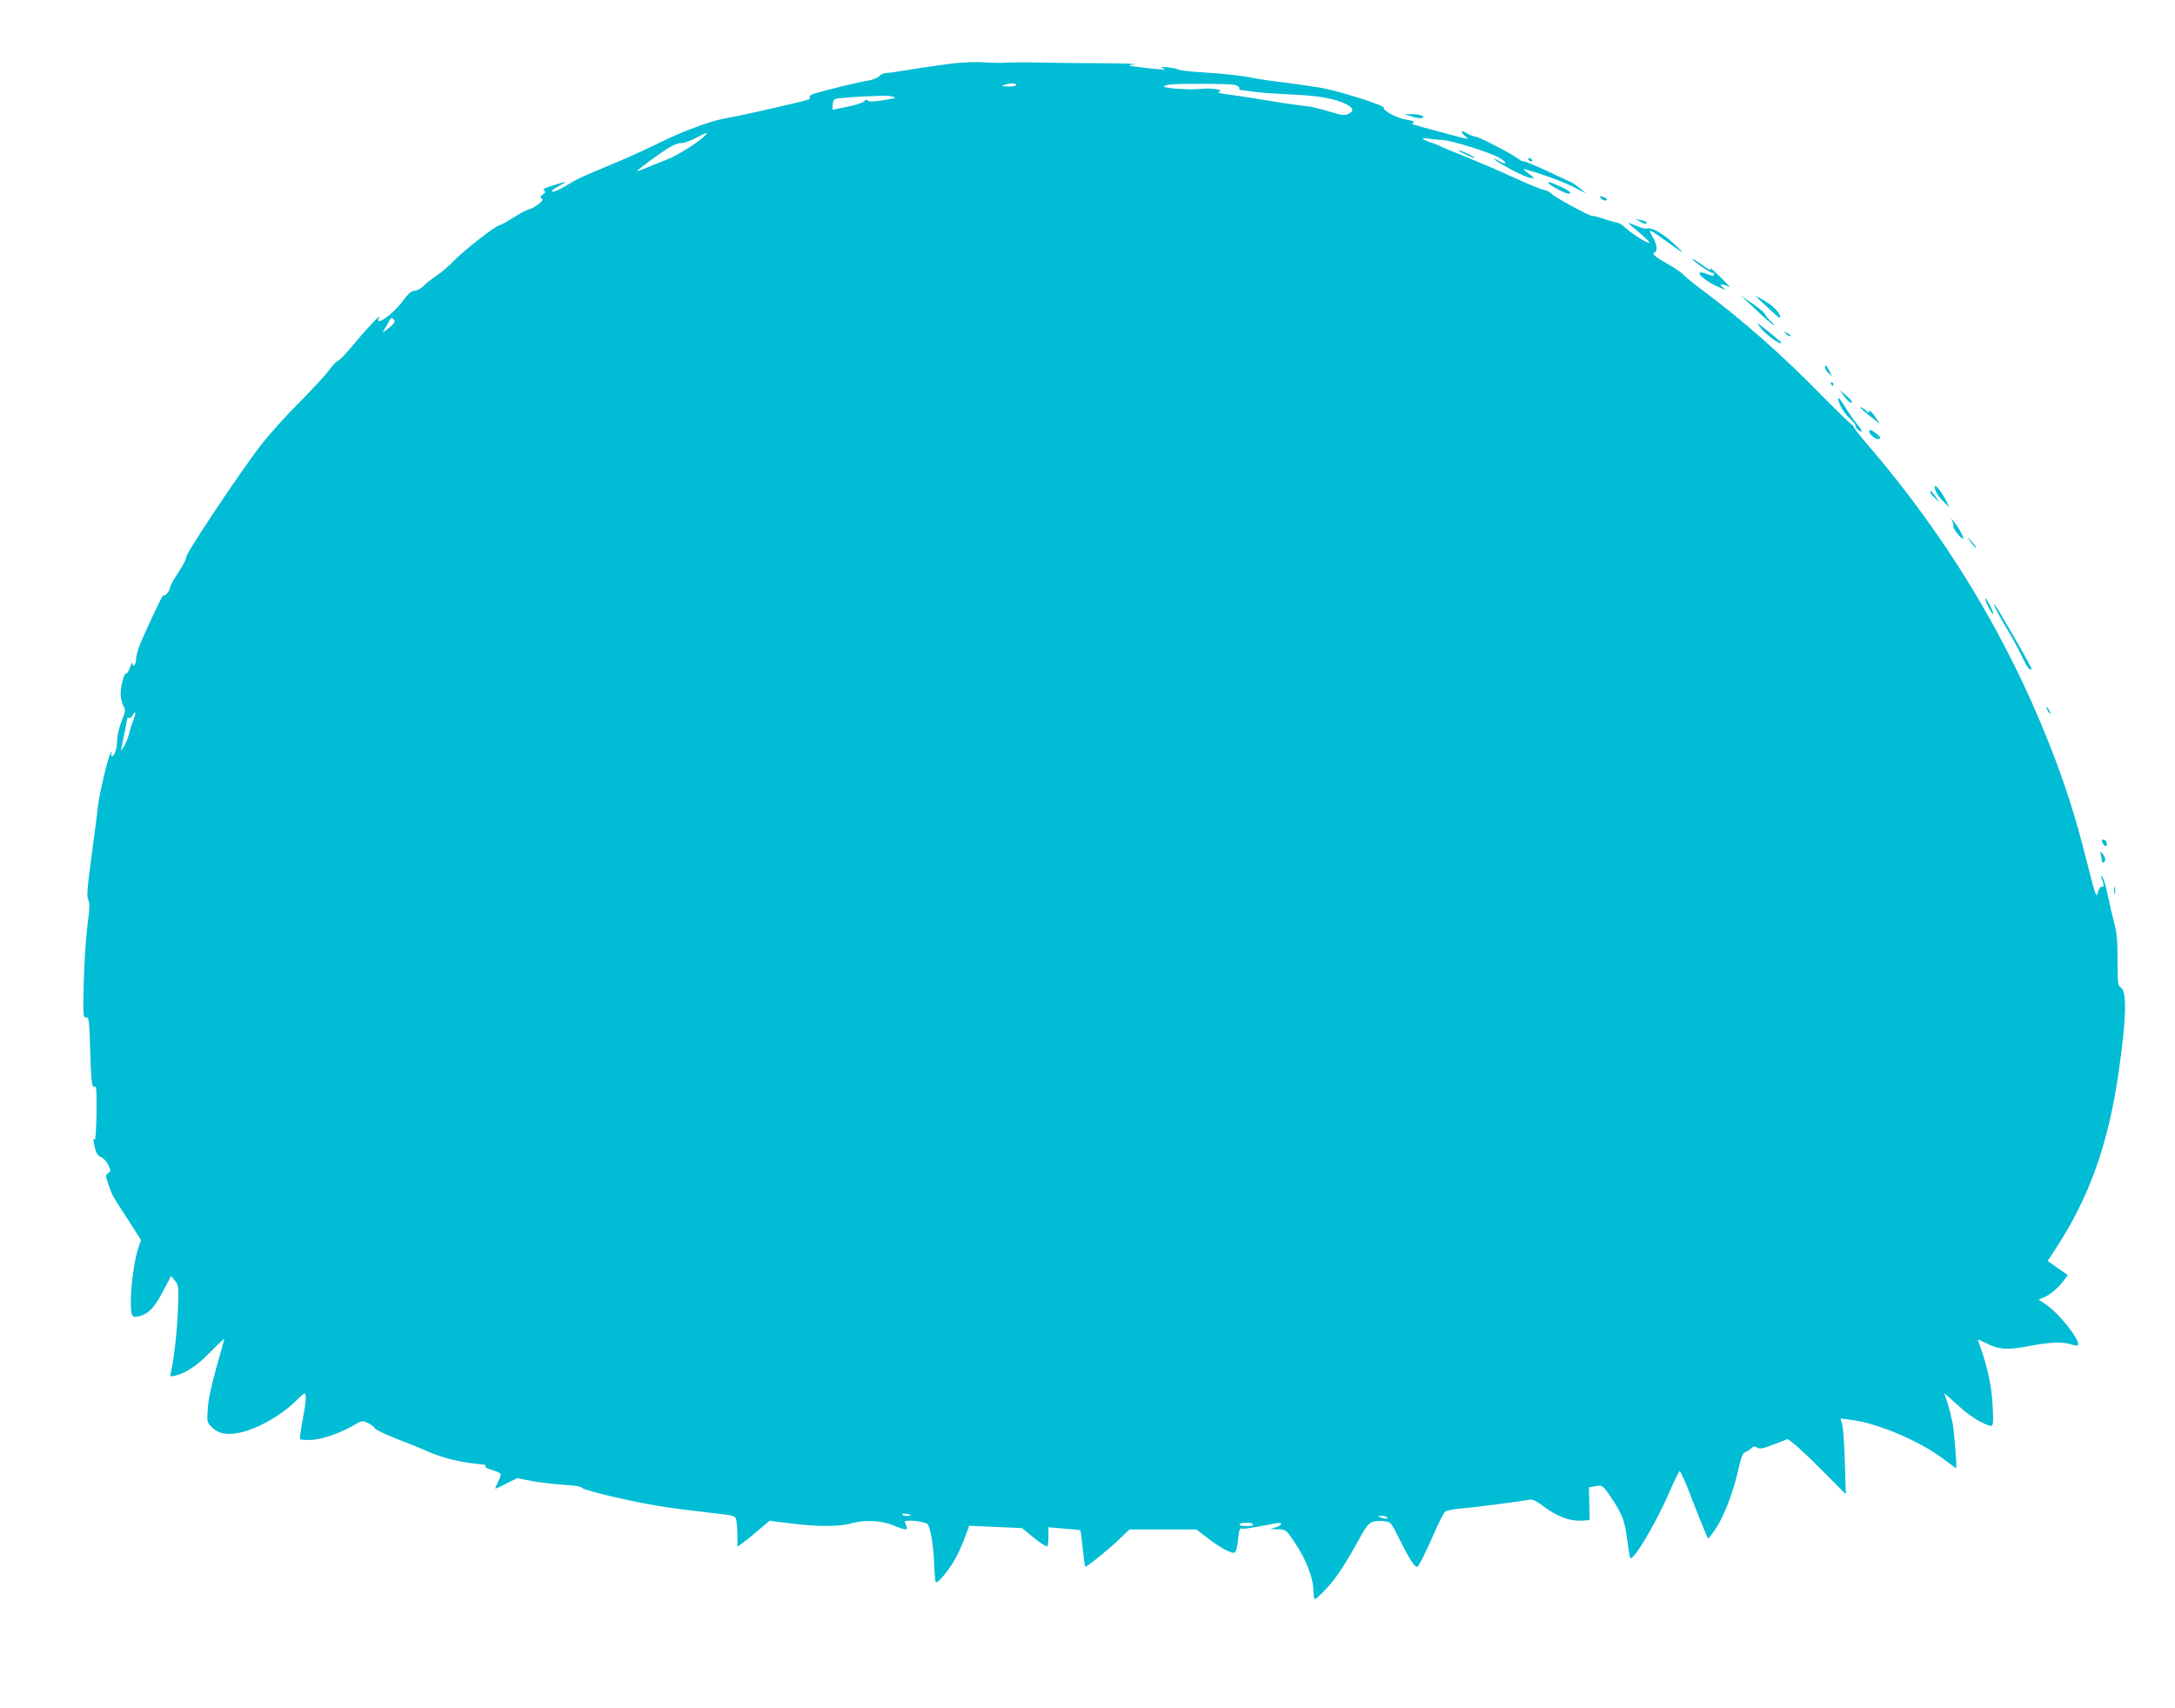 <?xml version="1.0" standalone="no"?>
<!DOCTYPE svg PUBLIC "-//W3C//DTD SVG 20010904//EN"
 "http://www.w3.org/TR/2001/REC-SVG-20010904/DTD/svg10.dtd">
<svg version="1.0" xmlns="http://www.w3.org/2000/svg"
 width="1280pt" height="1005pt" viewBox="0 0 1280 1005"
 preserveAspectRatio="xMidYMid meet">
<g transform="translate(0,1005) scale(0.1,-0.1)"
fill="#00bcd4" stroke="none">
<path d="M5630 9679 c-52 -5 -162 -21 -245 -34 -82 -14 -159 -25 -172 -25 -12
0 -30 -8 -40 -19 -10 -10 -40 -22 -68 -26 -49 -7 -249 -56 -313 -76 -18 -6
-30 -14 -27 -19 3 -5 1 -11 -5 -15 -14 -8 -384 -93 -490 -111 -94 -17 -263
-80 -414 -156 -55 -27 -154 -72 -220 -100 -216 -90 -233 -97 -301 -139 -36
-22 -74 -39 -83 -37 -11 3 0 13 33 31 61 32 56 33 -31 6 -47 -15 -63 -23 -53
-30 11 -7 10 -11 -6 -23 -16 -12 -17 -18 -7 -24 10 -7 5 -15 -20 -34 -18 -14
-44 -28 -58 -31 -14 -3 -52 -24 -85 -45 -33 -22 -71 -43 -85 -47 -33 -10 -217
-154 -273 -214 -24 -25 -68 -63 -99 -84 -30 -20 -65 -48 -78 -62 -13 -14 -35
-25 -49 -26 -20 0 -38 -16 -76 -67 -59 -78 -165 -149 -134 -89 13 25 -76 -70
-169 -182 -35 -42 -68 -75 -72 -74 -5 2 -31 -25 -57 -60 -26 -34 -107 -120
-178 -192 -72 -71 -173 -184 -224 -250 -121 -157 -444 -642 -436 -655 3 -6
-16 -44 -44 -86 -28 -42 -51 -84 -51 -93 0 -10 -9 -26 -20 -36 -11 -10 -20
-14 -20 -9 0 14 -126 -256 -144 -309 -9 -26 -16 -59 -16 -72 0 -28 -20 -45
-21 -18 0 10 -6 0 -13 -22 -7 -22 -17 -39 -23 -38 -13 3 -33 -72 -33 -122 0
-20 7 -49 15 -66 15 -28 14 -34 -10 -94 -14 -35 -25 -83 -25 -109 0 -46 -16
-96 -31 -96 -5 0 -6 8 -3 18 5 15 4 15 -5 1 -16 -25 -69 -250 -76 -322 -3 -34
-20 -165 -37 -290 -25 -185 -28 -233 -19 -251 10 -17 9 -50 -5 -157 -9 -74
-19 -225 -21 -336 -5 -190 -4 -201 14 -200 17 2 18 -12 24 -194 5 -191 10
-226 30 -213 6 4 9 -53 7 -159 -2 -91 -6 -160 -10 -153 -11 17 -10 -12 3 -57
7 -26 18 -41 35 -47 13 -5 32 -25 41 -45 16 -33 16 -36 0 -48 -17 -11 -16 -15
2 -69 21 -62 18 -57 120 -214 l71 -111 -15 -44 c-23 -63 -45 -220 -45 -317 0
-93 6 -101 63 -83 47 16 82 56 131 151 l43 82 23 -29 c22 -27 22 -33 17 -178
-6 -129 -23 -280 -42 -364 -6 -21 -4 -23 22 -17 68 16 132 59 211 140 45 46
82 81 82 77 0 -3 -21 -78 -46 -166 -29 -104 -48 -189 -51 -242 -6 -81 -5 -82
24 -112 37 -37 87 -47 161 -32 106 21 258 108 341 195 19 20 39 36 43 36 13 0
9 -53 -12 -161 -11 -57 -17 -105 -14 -108 3 -3 32 -5 64 -4 64 3 163 36 248
84 53 31 55 31 88 15 19 -9 37 -23 40 -31 3 -8 65 -37 137 -65 73 -28 150 -59
172 -70 66 -30 170 -59 257 -70 46 -5 84 -10 86 -10 2 0 1 -4 -2 -9 -3 -5 15
-14 39 -21 25 -7 48 -17 51 -22 3 -5 -4 -27 -15 -48 -11 -22 -18 -40 -16 -40
3 0 33 14 67 31 l61 31 86 -17 c47 -8 131 -18 186 -22 66 -3 104 -10 111 -19
6 -7 100 -34 210 -58 187 -42 292 -59 529 -86 168 -19 162 -17 169 -51 3 -18
6 -58 6 -91 l0 -60 38 28 c20 15 63 50 94 77 l57 48 122 -15 c153 -20 291 -20
355 -1 77 23 178 19 249 -10 70 -29 90 -31 81 -10 -3 8 -8 21 -11 28 -8 19
124 5 136 -14 16 -27 31 -115 36 -219 2 -58 6 -111 9 -118 5 -17 65 50 108
122 19 31 47 91 62 133 l28 75 155 -7 156 -7 45 -37 c54 -45 92 -71 102 -71 5
0 8 25 8 56 l0 57 93 -8 c50 -4 93 -8 95 -10 2 -2 8 -50 14 -106 6 -57 12
-106 14 -108 5 -6 126 91 195 156 l66 63 197 0 197 0 65 -50 c77 -59 141 -93
159 -86 9 3 16 31 21 76 5 55 10 70 21 66 11 -5 46 1 206 31 38 7 34 -12 -5
-25 l-33 -10 46 -1 c44 -1 48 -3 86 -59 77 -110 123 -225 123 -309 0 -24 4
-43 9 -43 5 0 36 29 69 64 58 62 114 149 201 308 45 83 62 94 142 86 33 -3 36
-7 90 -115 52 -105 83 -153 99 -153 9 0 52 88 110 220 23 52 48 100 56 106 7
6 51 14 96 18 79 6 345 41 398 51 19 4 40 -6 85 -40 78 -58 153 -87 219 -83
l51 3 -2 96 -2 97 34 6 c44 9 47 7 94 -62 68 -101 83 -140 97 -250 7 -57 15
-106 18 -110 19 -19 150 203 232 391 28 65 54 119 59 120 5 1 37 -70 70 -158
34 -88 70 -178 80 -200 l17 -40 24 30 c61 77 121 226 159 397 13 58 22 79 36
83 10 4 26 14 35 22 13 13 20 14 35 5 16 -10 33 -7 99 19 l81 31 37 -28 c20
-15 97 -88 171 -162 l134 -135 -6 189 c-3 104 -10 204 -16 223 l-10 34 62 -8
c151 -17 406 -125 544 -230 40 -30 74 -55 75 -55 6 0 -10 208 -21 267 -7 34
-20 87 -30 118 l-19 56 22 -18 c11 -10 48 -42 81 -72 55 -50 142 -101 174
-101 11 0 13 21 8 117 -6 113 -28 222 -71 342 -9 24 -16 45 -16 47 0 3 23 -7
51 -21 71 -37 126 -40 249 -16 117 23 201 27 249 10 18 -6 35 -8 39 -5 21 21
-104 182 -185 238 l-46 31 34 14 c36 15 88 60 119 104 l19 26 -59 41 -59 42
60 93 c188 291 299 606 358 1022 45 316 49 475 11 495 -16 9 -18 25 -18 157 0
118 -4 163 -20 223 -11 41 -28 115 -38 163 -9 48 -23 95 -31 105 -11 15 -12
13 -3 -11 13 -37 13 -48 -2 -45 -7 2 -17 -14 -22 -34 -9 -35 -13 -23 -67 190
-65 259 -128 455 -222 692 -252 636 -612 1227 -1071 1759 -45 52 -80 98 -79
102 2 5 0 8 -5 7 -4 -1 -83 76 -177 171 -244 249 -470 448 -715 630 -47 35
-94 74 -105 86 -11 12 -42 34 -69 49 -87 48 -119 73 -101 79 22 9 18 46 -10
95 -29 50 -24 49 86 -31 108 -77 112 -78 40 -11 -64 60 -133 99 -159 89 -8 -3
-34 4 -59 15 -26 11 -47 19 -49 18 -1 -2 27 -27 63 -56 35 -30 62 -56 59 -59
-8 -8 -92 44 -136 83 -21 19 -44 34 -52 34 -8 0 -41 9 -73 20 -32 11 -66 20
-75 20 -21 0 -227 113 -243 133 -7 8 -25 17 -42 20 -16 2 -97 36 -180 74 -82
38 -211 93 -285 123 -74 29 -139 56 -145 60 -5 4 -28 13 -50 20 -54 17 -70 33
-25 25 19 -3 60 -7 90 -9 60 -4 287 -75 338 -107 45 -27 40 -43 -5 -17 -21 12
-33 17 -28 11 23 -24 173 -103 205 -108 33 -6 34 -5 15 9 -64 48 -64 47 -5 30
92 -27 207 -71 268 -103 l57 -30 -33 28 c-18 15 -43 33 -55 38 -12 6 -76 36
-143 67 -66 31 -127 56 -135 56 -8 0 -19 4 -25 9 -22 22 -232 133 -258 136
-16 3 -40 12 -53 20 -33 22 -42 11 -12 -15 28 -24 45 -27 -151 25 -180 49
-167 44 -151 54 9 6 -5 11 -39 16 -55 8 -142 53 -136 71 5 14 -267 100 -374
118 -47 8 -143 22 -215 31 -71 8 -150 20 -175 25 -67 15 -180 27 -315 35 -66
4 -125 11 -130 16 -6 4 -35 10 -65 13 -38 4 -47 3 -30 -3 37 -13 6 -13 -112 1
-97 12 -100 13 -53 19 28 3 -53 6 -180 7 -126 0 -297 2 -380 4 -82 2 -172 1
-200 -1 -27 -2 -81 -1 -120 2 -38 3 -113 1 -165 -4z m350 -129 c0 -5 -21 -10
-47 -9 -39 1 -43 2 -23 9 36 12 70 12 70 0z m1285 1 c17 -4 29 -12 28 -19 -2
-7 3 -12 10 -12 6 0 41 -5 77 -10 36 -5 133 -12 215 -16 161 -6 255 -23 323
-55 48 -24 53 -40 18 -59 -21 -11 -37 -9 -118 15 -51 16 -112 30 -135 31 -24
2 -125 16 -225 33 -101 17 -210 33 -243 37 -41 5 -53 9 -40 14 31 12 -47 24
-106 17 -60 -7 -219 3 -219 14 0 4 17 10 38 12 64 6 345 5 377 -2z m-2010 -70
c25 -6 16 -9 -53 -20 -61 -10 -86 -11 -94 -3 -8 8 -14 7 -22 -4 -6 -8 -50 -23
-99 -32 l-87 -18 0 27 c0 15 6 31 13 36 6 4 71 10 142 14 174 8 166 8 200 0z
m-1099 -220 c-21 -33 -162 -124 -241 -154 -49 -19 -107 -42 -127 -51 -21 -9
-38 -14 -38 -12 0 7 145 113 193 141 26 15 56 25 65 23 10 -3 47 10 83 28 72
37 72 37 65 25z m-1837 -1094 c8 -11 1 -21 -32 -48 -37 -29 -40 -30 -26 -9 9
14 21 35 28 48 14 26 15 26 30 9z m-1534 -2353 c-9 -22 -20 -58 -25 -81 -6
-23 -19 -57 -30 -75 -18 -29 -20 -30 -15 -8 11 54 35 172 35 176 0 3 4 3 9 -1
6 -3 15 4 21 16 19 34 22 14 5 -27z m4575 -4680 c0 -2 -11 -4 -25 -4 -14 0
-25 4 -25 9 0 4 11 6 25 3 14 -2 25 -6 25 -8z m2805 -14 c4 -7 -3 -8 -22 -4
-38 9 -42 14 -10 14 14 0 29 -5 32 -10z m-790 -40 c4 -6 -12 -10 -40 -10 -28
0 -44 4 -40 10 3 6 21 10 40 10 19 0 37 -4 40 -10z"/>
<path d="M8310 9364 c25 -8 52 -11 60 -8 23 9 -16 23 -65 22 l-40 0 45 -14z"/>
<path d="M8615 9146 c28 -14 55 -25 60 -25 15 0 -56 36 -85 43 -14 3 -2 -5 25
-18z"/>
<path d="M8995 9110 c3 -5 11 -10 16 -10 6 0 7 5 4 10 -3 6 -11 10 -16 10 -6
0 -7 -4 -4 -10z"/>
<path d="M9115 8970 c7 -12 99 -60 115 -60 27 0 4 20 -51 44 -67 29 -73 30
-64 16z"/>
<path d="M9421 8884 c6 -8 18 -14 26 -14 20 0 8 16 -17 23 -17 4 -19 3 -9 -9z"/>
<path d="M9653 8745 c16 -9 31 -14 35 -11 8 9 0 14 -33 21 l-30 6 28 -16z"/>
<path d="M9960 8526 c0 -10 110 -87 119 -82 4 3 8 -1 8 -9 0 -11 -7 -11 -39 2
-21 9 -42 12 -46 8 -11 -11 55 -61 112 -84 45 -19 48 -19 27 -3 -20 16 -21 19
-4 17 10 0 24 -4 31 -9 23 -14 11 0 -49 59 -34 33 -59 54 -55 48 11 -21 -1
-15 -54 23 -27 20 -50 33 -50 30z"/>
<path d="M10330 8231 c47 -45 94 -86 105 -92 11 -6 6 2 -11 18 -17 15 -34 35
-37 44 -3 9 -36 37 -74 63 l-68 47 85 -80z"/>
<path d="M10330 8309 c3 -3 38 -36 79 -74 58 -55 72 -65 67 -45 -9 30 -49 67
-108 100 -24 13 -41 21 -38 19z"/>
<path d="M10359 8123 c25 -34 102 -93 121 -93 11 0 2 8 -94 86 -49 38 -50 39
-27 7z"/>
<path d="M10512 8084 c10 -10 20 -15 24 -12 3 4 -5 12 -18 18 -22 12 -22 12
-6 -6z"/>
<path d="M10740 7887 c0 -8 10 -22 21 -33 l22 -19 -17 33 c-18 34 -26 40 -26
19z"/>
<path d="M10775 7790 c3 -5 8 -10 11 -10 2 0 4 5 4 10 0 6 -5 10 -11 10 -5 0
-7 -4 -4 -10z"/>
<path d="M10851 7721 c14 -19 31 -37 37 -39 23 -7 10 13 -26 43 l-37 30 26
-34z"/>
<path d="M10830 7665 c11 -25 35 -59 55 -76 19 -17 35 -37 35 -44 0 -14 28
-40 36 -33 2 3 -11 24 -31 47 -19 24 -49 67 -67 97 -40 65 -54 70 -28 9z"/>
<path d="M10967 7633 c18 -15 46 -39 64 -52 l32 -25 -28 43 c-18 26 -31 38
-35 30 -6 -8 -9 -8 -14 0 -4 6 -17 16 -29 22 -15 7 -11 1 10 -18z"/>
<path d="M11000 7512 c0 -19 41 -51 57 -45 14 5 11 10 -13 30 -30 24 -44 29
-44 15z"/>
<path d="M11391 7162 c5 -16 26 -44 46 -63 l35 -34 -17 35 c-39 78 -85 122
-64 62z"/>
<path d="M11360 7152 c0 -5 12 -19 27 -33 l27 -24 -23 33 c-23 32 -31 39 -31
24z"/>
<path d="M11490 6982 c6 -13 9 -26 6 -29 -7 -7 43 -73 56 -73 10 0 -22 62 -53
100 -20 24 -20 24 -9 2z"/>
<path d="M11581 6885 c13 -23 49 -67 49 -59 0 5 -13 23 -28 39 -15 17 -24 26
-21 20z"/>
<path d="M11695 6493 c9 -21 23 -45 31 -53 9 -9 5 7 -10 38 -30 60 -44 70 -21
15z"/>
<path d="M11735 6490 c4 -14 36 -73 71 -132 36 -59 78 -137 94 -172 28 -60 45
-84 56 -74 3 4 -58 115 -184 328 -24 41 -41 64 -37 50z"/>
<path d="M12050 5870 c6 -11 13 -20 16 -20 2 0 0 9 -6 20 -6 11 -13 20 -16 20
-2 0 0 -9 6 -20z"/>
<path d="M12370 5103 c0 -5 4 -15 10 -23 11 -18 25 -7 17 15 -6 15 -27 21 -27
8z"/>
<path d="M12364 5020 c3 -14 6 -31 6 -38 0 -7 5 -10 10 -7 14 9 12 28 -6 51
-15 18 -15 18 -10 -6z"/>
<path d="M12442 4810 c0 -19 2 -27 5 -17 2 9 2 25 0 35 -3 9 -5 1 -5 -18z"/>
</g>
</svg>
